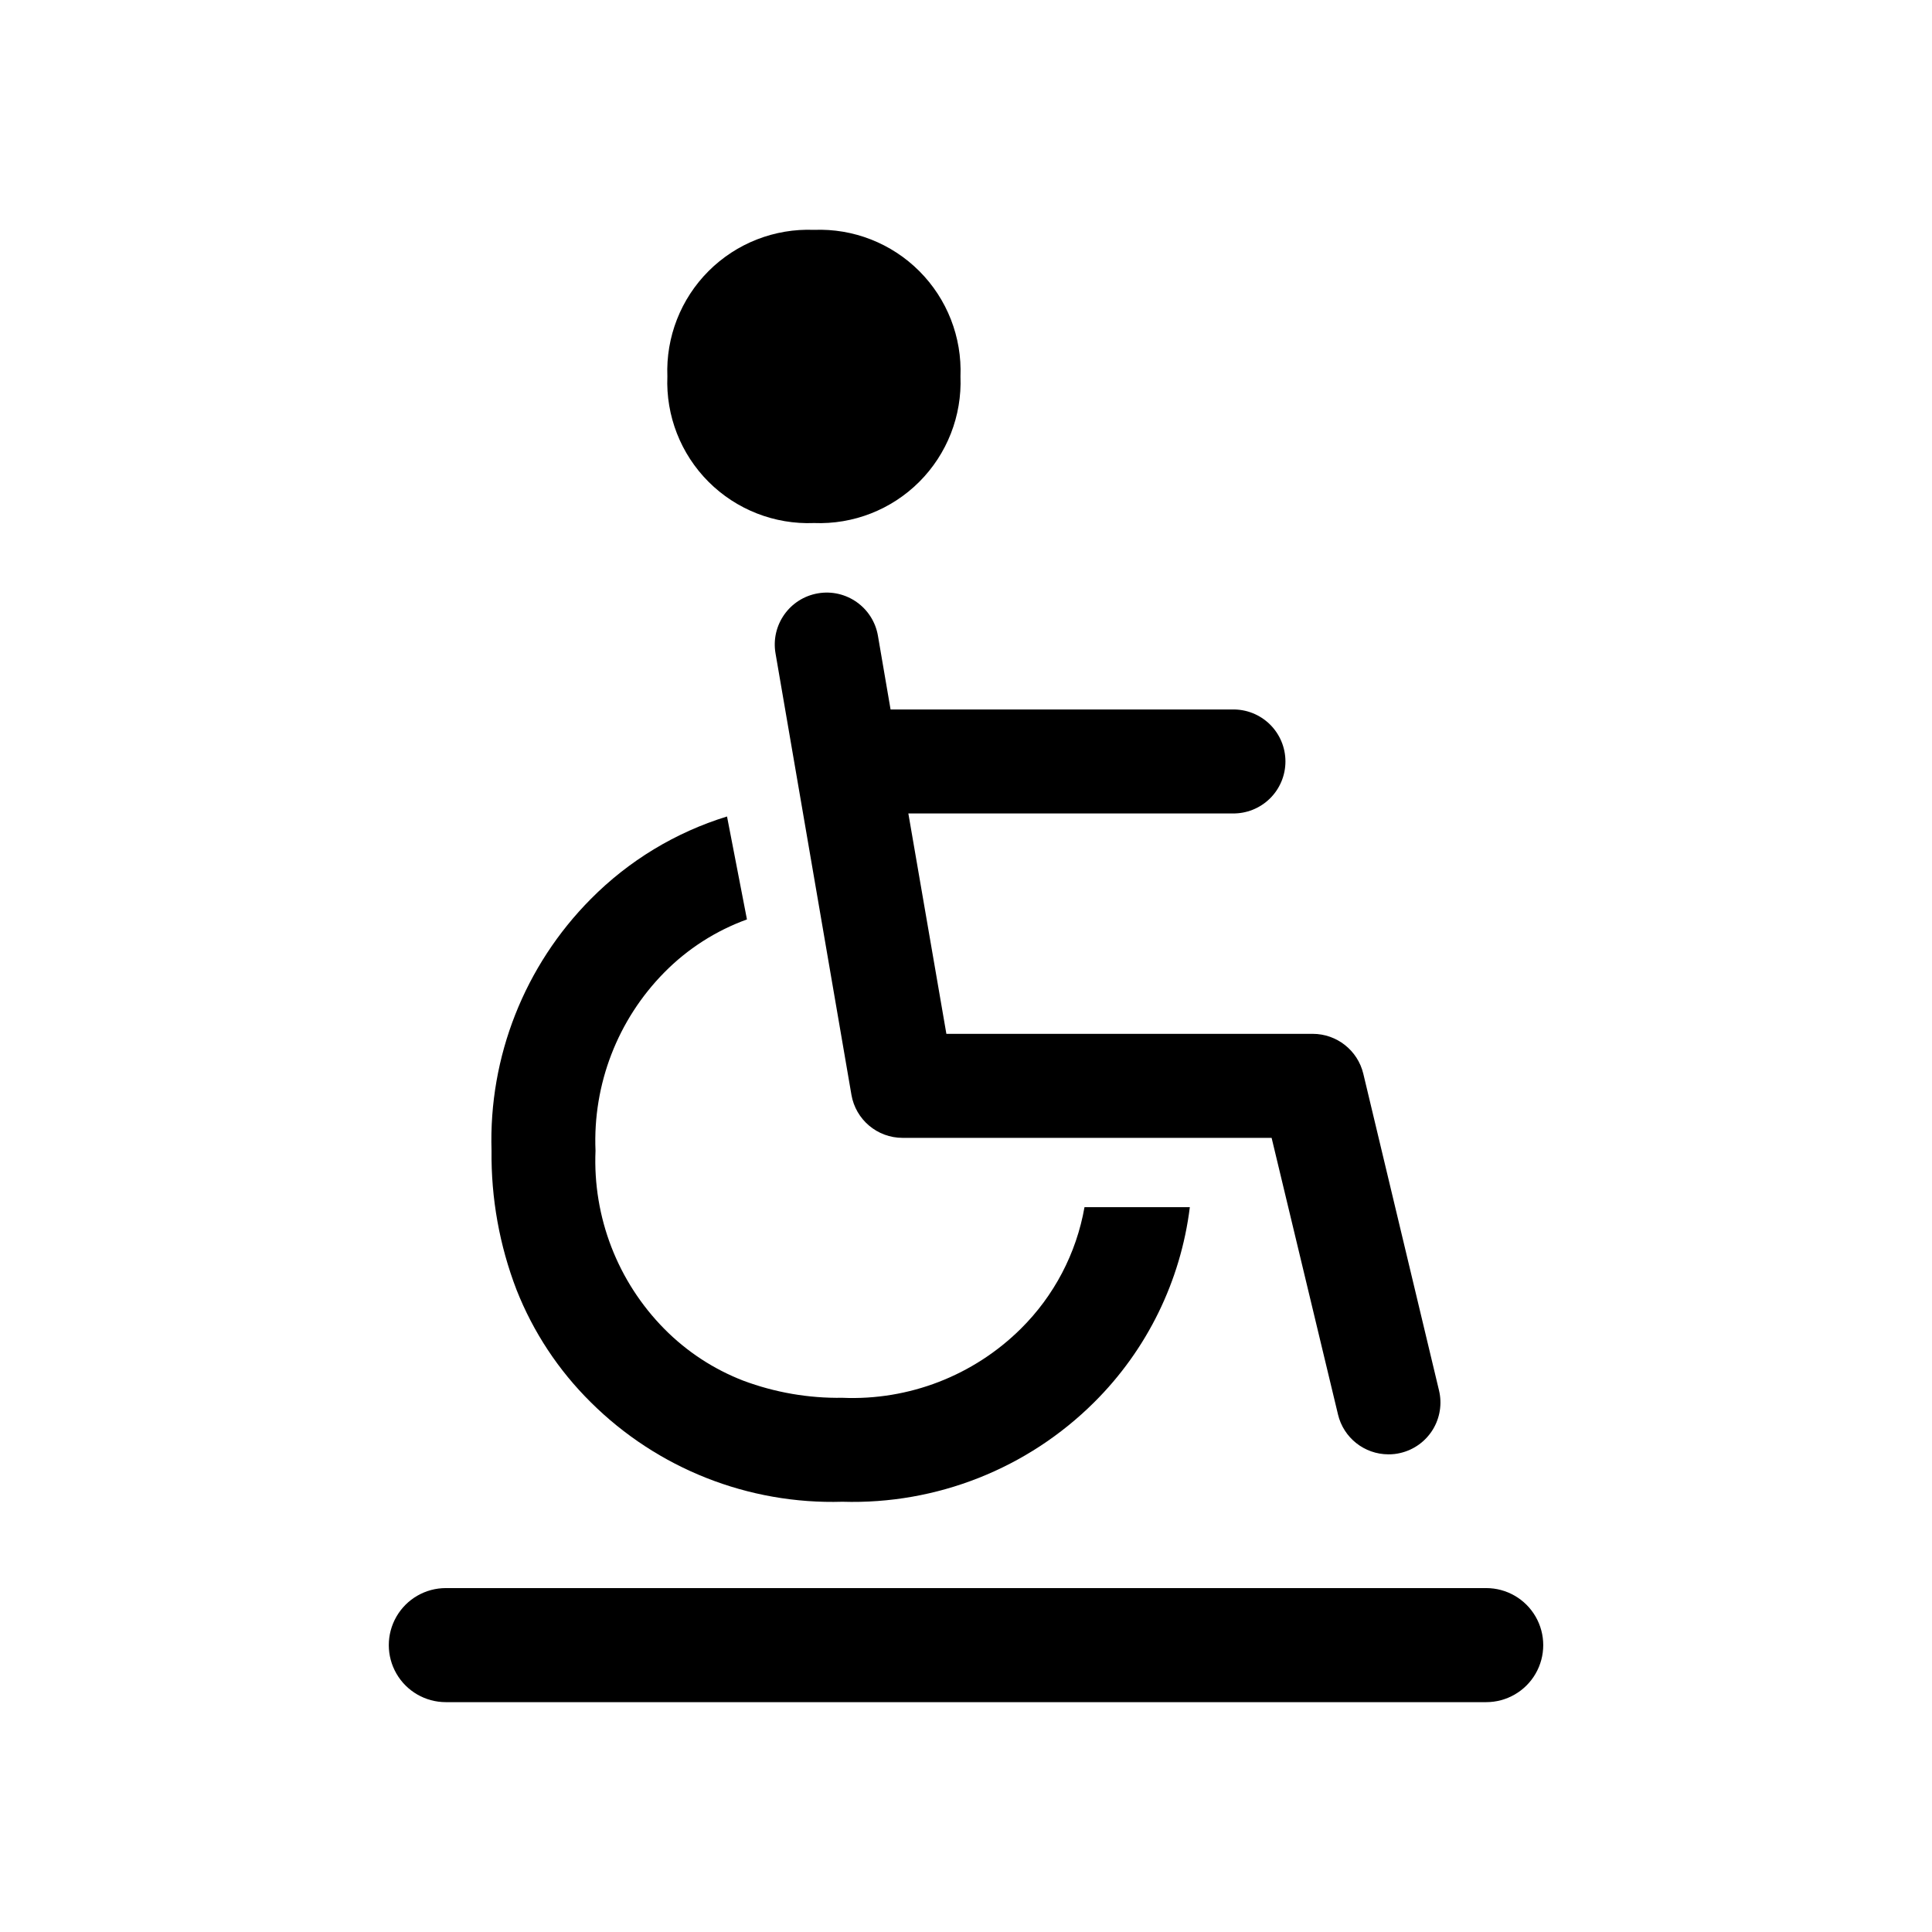 <?xml version="1.0" encoding="UTF-8"?>
<!-- Uploaded to: ICON Repo, www.svgrepo.com, Generator: ICON Repo Mixer Tools -->
<svg fill="#000000" width="800px" height="800px" version="1.1" viewBox="144 144 512 512" xmlns="http://www.w3.org/2000/svg">
 <g>
  <path d="m300.57 515.62c17.664 17.574 41.777 27.105 66.68 26.359 24.918 0.758 49.051-8.773 66.719-26.359 14-13.91 22.926-32.117 25.348-51.703h-27.914c-2.156 12.238-8.062 23.508-16.902 32.242-12.523 12.398-29.645 19.02-47.25 18.273-8.961 0.141-17.867-1.398-26.262-4.535-7.871-3.043-15.008-7.723-20.938-13.727-12.371-12.523-18.977-29.629-18.234-47.215-0.742-17.598 5.863-34.711 18.234-47.25 6.16-6.254 13.645-11.055 21.898-14.047l-5.281-27.281c-13.648 4.203-26.047 11.711-36.09 21.859-17.566 17.68-27.086 41.809-26.316 66.719-0.141 12.586 2.102 25.086 6.617 36.836 4.418 11.203 11.125 21.363 19.691 29.828z"/>
  <path d="m359.7 282.61c10.418 0.414 20.539-3.543 27.914-10.918 7.375-7.371 11.336-17.492 10.922-27.914 0.418-10.426-3.535-20.551-10.914-27.934-7.375-7.379-17.496-11.344-27.922-10.93-10.422-0.41-20.543 3.547-27.918 10.922s-11.332 17.496-10.922 27.918c-0.422 10.422 3.535 20.551 10.91 27.93 7.379 7.379 17.504 11.344 27.93 10.926z"/>
  <path d="m376.66 312.47c-1.293-7.496-8.418-12.523-15.91-11.227-7.496 1.293-12.523 8.418-11.227 15.91l20.113 116.96h-0.004c1.133 6.602 6.852 11.426 13.547 11.43h97.812l17.59 73.289h-0.004c1.473 6.195 6.996 10.57 13.363 10.582 1.082 0.012 2.16-0.113 3.211-0.367 3.559-0.84 6.633-3.062 8.547-6.172 1.91-3.113 2.508-6.859 1.652-10.41l-20.059-83.91c-1.488-6.199-7.031-10.574-13.41-10.578h-97.082l-10.078-58.406h85.891c3.699 0.07 7.269-1.352 9.914-3.941 2.641-2.594 4.129-6.137 4.129-9.836s-1.488-7.246-4.129-9.836c-2.644-2.594-6.215-4.012-9.914-3.941h-90.602z"/>
  <path d="m537.86 564.86h-275.71c-5.398 0-10.391 2.879-13.09 7.559-2.699 4.676-2.699 10.438 0 15.113 2.699 4.676 7.691 7.555 13.09 7.555h275.71c5.398 0 10.391-2.879 13.09-7.555 2.699-4.676 2.699-10.438 0-15.113-2.699-4.68-7.691-7.559-13.09-7.559z"/>
 </g>
</svg>